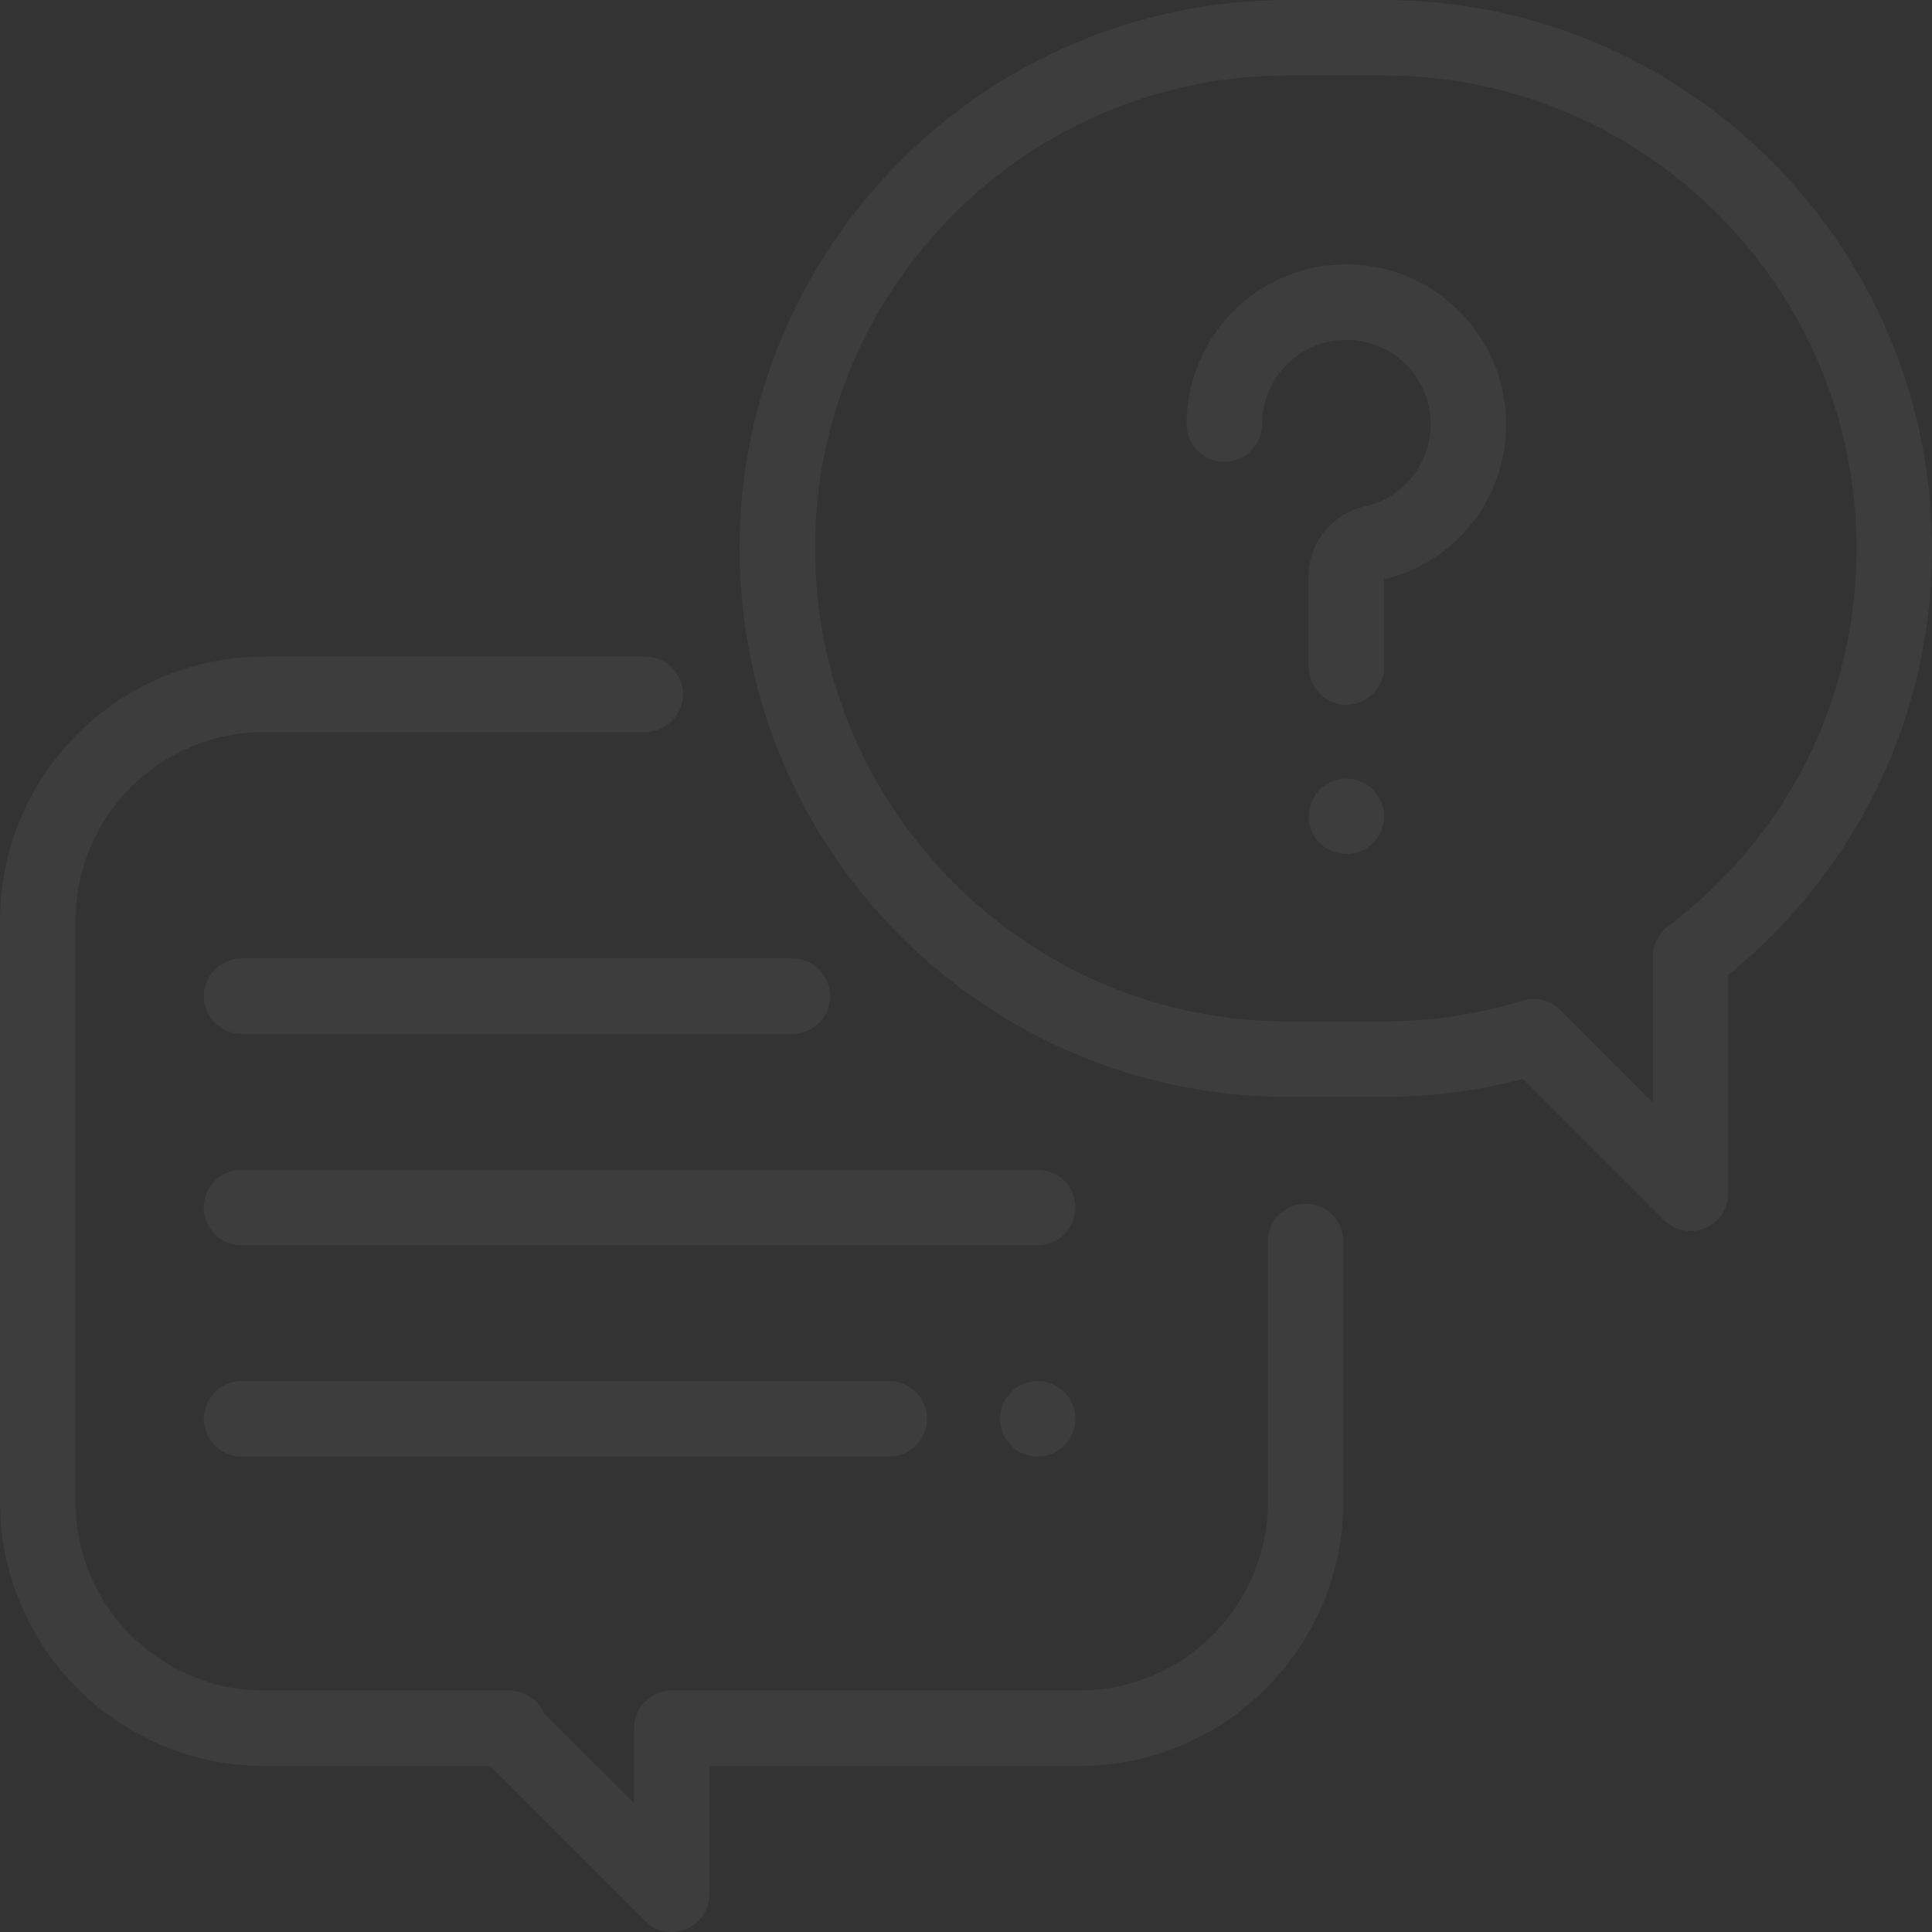 <?xml version="1.0" encoding="UTF-8"?> <svg xmlns="http://www.w3.org/2000/svg" width="312" height="312" viewBox="0 0 312 312" fill="none"><rect x="0" y="0" width="312" height="312" fill="#333333" stroke="none"/> <g opacity="0.05"> <path d="M210.844 194.391C207.479 194.391 204.75 197.119 204.75 200.484V242.531C204.75 259.332 191.082 273 174.281 273H108.488C105.124 273 102.397 275.726 102.395 279.089L102.386 291.205L87.841 276.661C86.9 274.5 84.745 273 82.253 273H42.656C25.856 273 12.188 259.332 12.188 242.531V148.688C12.188 131.887 25.856 118.219 42.656 118.219H104.203C107.568 118.219 110.297 115.491 110.297 112.125C110.297 108.759 107.568 106.031 104.203 106.031H42.656C19.136 106.031 0 125.167 0 148.688V242.531C0 266.052 19.136 285.188 42.656 285.188H79.132L104.16 310.215C105.326 311.381 106.884 312 108.47 312C109.254 312 110.046 311.848 110.798 311.537C113.076 310.595 114.561 308.374 114.562 305.911L114.577 285.188H174.281C197.802 285.188 216.938 266.052 216.938 242.531V200.484C216.938 197.119 214.209 194.391 210.844 194.391Z" fill="white"></path> <path d="M223.43 0H208.008C159.17 0 119.438 39.733 119.438 88.57C119.438 137.408 159.17 177.14 208.007 177.14H223.43C231.052 177.14 238.597 176.172 245.91 174.258L268.692 197.028C269.858 198.193 271.416 198.812 273.001 198.812C273.787 198.812 274.579 198.66 275.333 198.347C277.609 197.404 279.094 195.182 279.094 192.718V157.462C288.74 149.65 296.752 139.783 302.376 128.759C308.762 116.239 312 102.717 312 88.57C312 39.733 272.268 0 223.43 0ZM269.333 149.623C267.806 150.774 266.906 152.577 266.906 154.491V178.012L251.994 163.108C250.834 161.949 249.278 161.325 247.686 161.325C247.089 161.325 246.485 161.413 245.897 161.594C238.643 163.823 231.085 164.953 223.43 164.953H208.008C165.89 164.953 131.625 130.688 131.625 88.57C131.625 46.453 165.89 12.188 208.008 12.188H223.43C265.548 12.188 299.812 46.453 299.812 88.57C299.812 112.781 288.704 135.034 269.333 149.623Z" fill="white"></path> <path d="M243.163 66.68C242.283 53.922 232 43.638 219.242 42.759C212.01 42.262 205.108 44.702 199.825 49.633C194.615 54.497 191.627 61.372 191.627 68.496C191.627 71.862 194.356 74.59 197.721 74.59C201.086 74.59 203.815 71.862 203.815 68.496C203.815 64.682 205.352 61.147 208.141 58.543C210.929 55.942 214.571 54.654 218.404 54.919C225.125 55.382 230.541 60.798 231.004 67.518C231.472 74.305 227.02 80.302 220.418 81.779C215.069 82.976 211.333 87.624 211.333 93.082V107.723C211.333 111.088 214.062 113.816 217.427 113.816C220.792 113.816 223.521 111.088 223.52 107.723V93.569C235.799 90.603 244.037 79.367 243.163 66.68Z" fill="white"></path> <path d="M221.734 127.519C220.601 126.385 219.029 125.733 217.426 125.733C215.823 125.733 214.251 126.385 213.118 127.519C211.984 128.652 211.332 130.224 211.332 131.827C211.332 133.436 211.985 135.008 213.118 136.142C214.251 137.275 215.823 137.921 217.426 137.921C219.029 137.921 220.601 137.275 221.734 136.142C222.868 135.002 223.52 133.436 223.52 131.827C223.52 130.224 222.867 128.652 221.734 127.519Z" fill="white"></path> <path d="M167.578 188.906H39C35.635 188.906 32.906 191.634 32.906 195C32.906 198.366 35.635 201.094 39 201.094H167.578C170.944 201.094 173.672 198.366 173.672 195C173.672 191.634 170.943 188.906 167.578 188.906Z" fill="white"></path> <path d="M171.886 224.817C170.753 223.683 169.181 223.031 167.578 223.031C165.975 223.031 164.403 223.683 163.27 224.817C162.136 225.95 161.484 227.522 161.484 229.125C161.484 230.728 162.136 232.3 163.27 233.433C164.403 234.567 165.975 235.219 167.578 235.219C169.181 235.219 170.753 234.567 171.886 233.433C173.02 232.3 173.672 230.734 173.672 229.125C173.672 227.522 173.019 225.95 171.886 224.817Z" fill="white"></path> <path d="M143.61 223.031H39C35.635 223.031 32.906 225.759 32.906 229.125C32.906 232.491 35.635 235.219 39 235.219H143.61C146.975 235.219 149.703 232.491 149.703 229.125C149.703 225.759 146.975 223.031 143.61 223.031Z" fill="white"></path> <path d="M127.969 154.781H39C35.635 154.781 32.906 157.509 32.906 160.875C32.906 164.241 35.635 166.969 39 166.969H127.969C131.334 166.969 134.062 164.241 134.062 160.875C134.062 157.509 131.334 154.781 127.969 154.781Z" fill="white"></path> </g> </svg> 